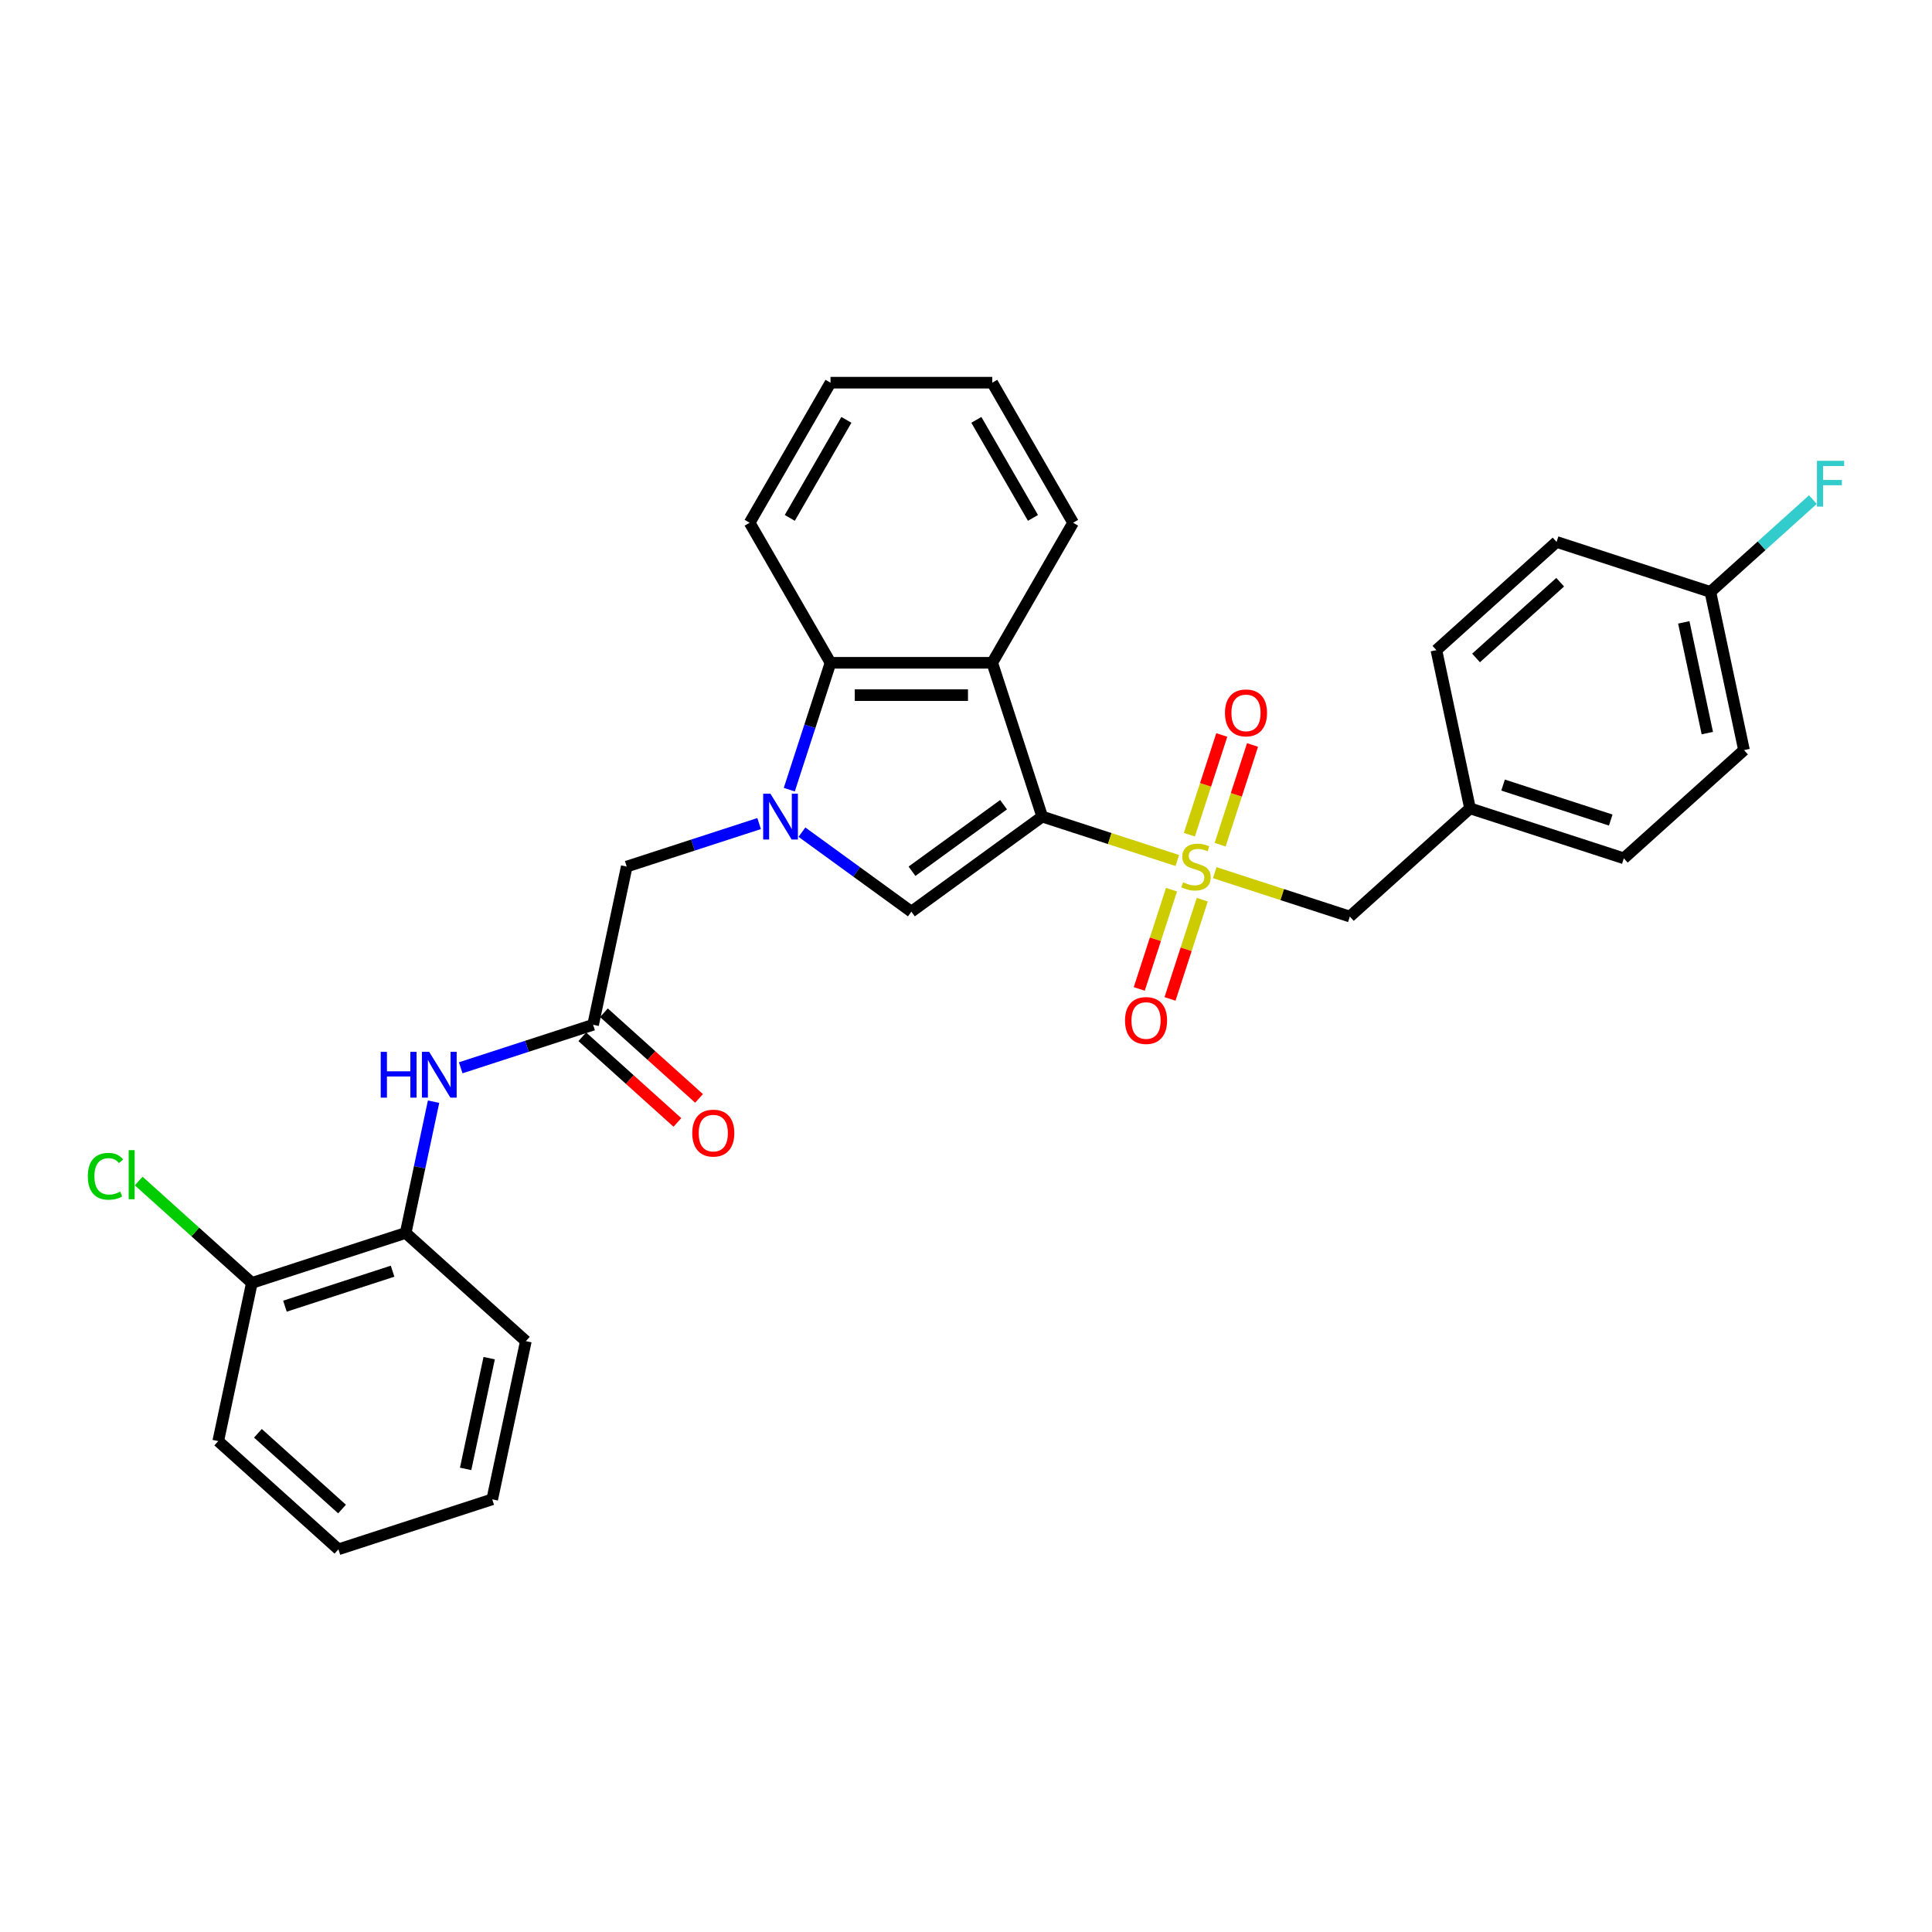<?xml version='1.0' encoding='iso-8859-1'?>
<svg version='1.1' baseProfile='full'
              xmlns='http://www.w3.org/2000/svg'
                      xmlns:rdkit='http://www.rdkit.org/xml'
                      xmlns:xlink='http://www.w3.org/1999/xlink'
                  xml:space='preserve'
width='1000px' height='1000px' viewBox='0 0 1000 1000'>
<!-- END OF HEADER -->
<rect style='opacity:1.0;fill:#FFFFFF;stroke:none' width='1000' height='1000' x='0' y='0'> </rect>
<path class='bond-0' d='M 539.447,422.674 L 574.405,434.033' style='fill:none;fill-rule:evenodd;stroke:#000000;stroke-width:6px;stroke-linecap:butt;stroke-linejoin:miter;stroke-opacity:1' />
<path class='bond-0' d='M 574.405,434.033 L 609.364,445.392' style='fill:none;fill-rule:evenodd;stroke:#CCCC00;stroke-width:6px;stroke-linecap:butt;stroke-linejoin:miter;stroke-opacity:1' />
<path class='bond-2' d='M 539.447,422.674 L 471.725,471.876' style='fill:none;fill-rule:evenodd;stroke:#000000;stroke-width:6px;stroke-linecap:butt;stroke-linejoin:miter;stroke-opacity:1' />
<path class='bond-2' d='M 519.448,416.51 L 472.043,450.952' style='fill:none;fill-rule:evenodd;stroke:#000000;stroke-width:6px;stroke-linecap:butt;stroke-linejoin:miter;stroke-opacity:1' />
<path class='bond-3' d='M 539.447,422.674 L 513.579,343.063' style='fill:none;fill-rule:evenodd;stroke:#000000;stroke-width:6px;stroke-linecap:butt;stroke-linejoin:miter;stroke-opacity:1' />
<path class='bond-8' d='M 628.751,451.691 L 663.71,463.05' style='fill:none;fill-rule:evenodd;stroke:#CCCC00;stroke-width:6px;stroke-linecap:butt;stroke-linejoin:miter;stroke-opacity:1' />
<path class='bond-8' d='M 663.71,463.05 L 698.669,474.408' style='fill:none;fill-rule:evenodd;stroke:#000000;stroke-width:6px;stroke-linecap:butt;stroke-linejoin:miter;stroke-opacity:1' />
<path class='bond-9' d='M 631.539,437.216 L 639.925,411.407' style='fill:none;fill-rule:evenodd;stroke:#CCCC00;stroke-width:6px;stroke-linecap:butt;stroke-linejoin:miter;stroke-opacity:1' />
<path class='bond-9' d='M 639.925,411.407 L 648.31,385.599' style='fill:none;fill-rule:evenodd;stroke:#FF0000;stroke-width:6px;stroke-linecap:butt;stroke-linejoin:miter;stroke-opacity:1' />
<path class='bond-9' d='M 615.617,432.042 L 624.002,406.234' style='fill:none;fill-rule:evenodd;stroke:#CCCC00;stroke-width:6px;stroke-linecap:butt;stroke-linejoin:miter;stroke-opacity:1' />
<path class='bond-9' d='M 624.002,406.234 L 632.388,380.426' style='fill:none;fill-rule:evenodd;stroke:#FF0000;stroke-width:6px;stroke-linecap:butt;stroke-linejoin:miter;stroke-opacity:1' />
<path class='bond-10' d='M 606.369,460.503 L 598.025,486.186' style='fill:none;fill-rule:evenodd;stroke:#CCCC00;stroke-width:6px;stroke-linecap:butt;stroke-linejoin:miter;stroke-opacity:1' />
<path class='bond-10' d='M 598.025,486.186 L 589.68,511.868' style='fill:none;fill-rule:evenodd;stroke:#FF0000;stroke-width:6px;stroke-linecap:butt;stroke-linejoin:miter;stroke-opacity:1' />
<path class='bond-10' d='M 622.292,465.676 L 613.947,491.359' style='fill:none;fill-rule:evenodd;stroke:#CCCC00;stroke-width:6px;stroke-linecap:butt;stroke-linejoin:miter;stroke-opacity:1' />
<path class='bond-10' d='M 613.947,491.359 L 605.602,517.042' style='fill:none;fill-rule:evenodd;stroke:#FF0000;stroke-width:6px;stroke-linecap:butt;stroke-linejoin:miter;stroke-opacity:1' />
<path class='bond-1' d='M 415.087,430.726 L 443.406,451.301' style='fill:none;fill-rule:evenodd;stroke:#0000FF;stroke-width:6px;stroke-linecap:butt;stroke-linejoin:miter;stroke-opacity:1' />
<path class='bond-1' d='M 443.406,451.301 L 471.725,471.876' style='fill:none;fill-rule:evenodd;stroke:#000000;stroke-width:6px;stroke-linecap:butt;stroke-linejoin:miter;stroke-opacity:1' />
<path class='bond-7' d='M 392.921,426.275 L 358.657,437.408' style='fill:none;fill-rule:evenodd;stroke:#0000FF;stroke-width:6px;stroke-linecap:butt;stroke-linejoin:miter;stroke-opacity:1' />
<path class='bond-7' d='M 358.657,437.408 L 324.393,448.541' style='fill:none;fill-rule:evenodd;stroke:#000000;stroke-width:6px;stroke-linecap:butt;stroke-linejoin:miter;stroke-opacity:1' />
<path class='bond-30' d='M 408.535,408.728 L 419.203,375.896' style='fill:none;fill-rule:evenodd;stroke:#0000FF;stroke-width:6px;stroke-linecap:butt;stroke-linejoin:miter;stroke-opacity:1' />
<path class='bond-30' d='M 419.203,375.896 L 429.871,343.063' style='fill:none;fill-rule:evenodd;stroke:#000000;stroke-width:6px;stroke-linecap:butt;stroke-linejoin:miter;stroke-opacity:1' />
<path class='bond-4' d='M 513.579,343.063 L 429.871,343.063' style='fill:none;fill-rule:evenodd;stroke:#000000;stroke-width:6px;stroke-linecap:butt;stroke-linejoin:miter;stroke-opacity:1' />
<path class='bond-4' d='M 501.023,359.805 L 442.428,359.805' style='fill:none;fill-rule:evenodd;stroke:#000000;stroke-width:6px;stroke-linecap:butt;stroke-linejoin:miter;stroke-opacity:1' />
<path class='bond-17' d='M 513.579,343.063 L 555.433,270.57' style='fill:none;fill-rule:evenodd;stroke:#000000;stroke-width:6px;stroke-linecap:butt;stroke-linejoin:miter;stroke-opacity:1' />
<path class='bond-23' d='M 429.871,343.063 L 388.017,270.57' style='fill:none;fill-rule:evenodd;stroke:#000000;stroke-width:6px;stroke-linecap:butt;stroke-linejoin:miter;stroke-opacity:1' />
<path class='bond-5' d='M 306.989,530.42 L 324.393,448.541' style='fill:none;fill-rule:evenodd;stroke:#000000;stroke-width:6px;stroke-linecap:butt;stroke-linejoin:miter;stroke-opacity:1' />
<path class='bond-6' d='M 306.989,530.42 L 272.725,541.553' style='fill:none;fill-rule:evenodd;stroke:#000000;stroke-width:6px;stroke-linecap:butt;stroke-linejoin:miter;stroke-opacity:1' />
<path class='bond-6' d='M 272.725,541.553 L 238.461,552.686' style='fill:none;fill-rule:evenodd;stroke:#0000FF;stroke-width:6px;stroke-linecap:butt;stroke-linejoin:miter;stroke-opacity:1' />
<path class='bond-12' d='M 301.388,536.641 L 326.004,558.805' style='fill:none;fill-rule:evenodd;stroke:#000000;stroke-width:6px;stroke-linecap:butt;stroke-linejoin:miter;stroke-opacity:1' />
<path class='bond-12' d='M 326.004,558.805 L 350.621,580.97' style='fill:none;fill-rule:evenodd;stroke:#FF0000;stroke-width:6px;stroke-linecap:butt;stroke-linejoin:miter;stroke-opacity:1' />
<path class='bond-12' d='M 312.59,524.199 L 337.207,546.364' style='fill:none;fill-rule:evenodd;stroke:#000000;stroke-width:6px;stroke-linecap:butt;stroke-linejoin:miter;stroke-opacity:1' />
<path class='bond-12' d='M 337.207,546.364 L 361.823,568.528' style='fill:none;fill-rule:evenodd;stroke:#FF0000;stroke-width:6px;stroke-linecap:butt;stroke-linejoin:miter;stroke-opacity:1' />
<path class='bond-11' d='M 224.414,570.233 L 217.194,604.199' style='fill:none;fill-rule:evenodd;stroke:#0000FF;stroke-width:6px;stroke-linecap:butt;stroke-linejoin:miter;stroke-opacity:1' />
<path class='bond-11' d='M 217.194,604.199 L 209.974,638.166' style='fill:none;fill-rule:evenodd;stroke:#000000;stroke-width:6px;stroke-linecap:butt;stroke-linejoin:miter;stroke-opacity:1' />
<path class='bond-14' d='M 698.669,474.408 L 760.876,418.397' style='fill:none;fill-rule:evenodd;stroke:#000000;stroke-width:6px;stroke-linecap:butt;stroke-linejoin:miter;stroke-opacity:1' />
<path class='bond-13' d='M 209.974,638.166 L 130.363,664.033' style='fill:none;fill-rule:evenodd;stroke:#000000;stroke-width:6px;stroke-linecap:butt;stroke-linejoin:miter;stroke-opacity:1' />
<path class='bond-13' d='M 203.206,657.968 L 147.478,676.075' style='fill:none;fill-rule:evenodd;stroke:#000000;stroke-width:6px;stroke-linecap:butt;stroke-linejoin:miter;stroke-opacity:1' />
<path class='bond-24' d='M 209.974,638.166 L 272.182,694.178' style='fill:none;fill-rule:evenodd;stroke:#000000;stroke-width:6px;stroke-linecap:butt;stroke-linejoin:miter;stroke-opacity:1' />
<path class='bond-16' d='M 130.363,664.033 L 101.076,637.663' style='fill:none;fill-rule:evenodd;stroke:#000000;stroke-width:6px;stroke-linecap:butt;stroke-linejoin:miter;stroke-opacity:1' />
<path class='bond-16' d='M 101.076,637.663 L 71.789,611.293' style='fill:none;fill-rule:evenodd;stroke:#00CC00;stroke-width:6px;stroke-linecap:butt;stroke-linejoin:miter;stroke-opacity:1' />
<path class='bond-25' d='M 130.363,664.033 L 112.959,745.912' style='fill:none;fill-rule:evenodd;stroke:#000000;stroke-width:6px;stroke-linecap:butt;stroke-linejoin:miter;stroke-opacity:1' />
<path class='bond-19' d='M 760.876,418.397 L 743.472,336.518' style='fill:none;fill-rule:evenodd;stroke:#000000;stroke-width:6px;stroke-linecap:butt;stroke-linejoin:miter;stroke-opacity:1' />
<path class='bond-20' d='M 760.876,418.397 L 840.487,444.264' style='fill:none;fill-rule:evenodd;stroke:#000000;stroke-width:6px;stroke-linecap:butt;stroke-linejoin:miter;stroke-opacity:1' />
<path class='bond-20' d='M 777.991,406.355 L 833.719,424.462' style='fill:none;fill-rule:evenodd;stroke:#000000;stroke-width:6px;stroke-linecap:butt;stroke-linejoin:miter;stroke-opacity:1' />
<path class='bond-15' d='M 885.29,306.374 L 902.694,388.252' style='fill:none;fill-rule:evenodd;stroke:#000000;stroke-width:6px;stroke-linecap:butt;stroke-linejoin:miter;stroke-opacity:1' />
<path class='bond-15' d='M 871.525,322.136 L 883.708,379.451' style='fill:none;fill-rule:evenodd;stroke:#000000;stroke-width:6px;stroke-linecap:butt;stroke-linejoin:miter;stroke-opacity:1' />
<path class='bond-18' d='M 885.29,306.374 L 911.823,282.483' style='fill:none;fill-rule:evenodd;stroke:#000000;stroke-width:6px;stroke-linecap:butt;stroke-linejoin:miter;stroke-opacity:1' />
<path class='bond-18' d='M 911.823,282.483 L 938.356,258.593' style='fill:none;fill-rule:evenodd;stroke:#33CCCC;stroke-width:6px;stroke-linecap:butt;stroke-linejoin:miter;stroke-opacity:1' />
<path class='bond-32' d='M 885.29,306.374 L 805.679,280.506' style='fill:none;fill-rule:evenodd;stroke:#000000;stroke-width:6px;stroke-linecap:butt;stroke-linejoin:miter;stroke-opacity:1' />
<path class='bond-26' d='M 555.433,270.57 L 513.579,198.076' style='fill:none;fill-rule:evenodd;stroke:#000000;stroke-width:6px;stroke-linecap:butt;stroke-linejoin:miter;stroke-opacity:1' />
<path class='bond-26' d='M 534.657,268.067 L 505.359,217.321' style='fill:none;fill-rule:evenodd;stroke:#000000;stroke-width:6px;stroke-linecap:butt;stroke-linejoin:miter;stroke-opacity:1' />
<path class='bond-21' d='M 743.472,336.518 L 805.679,280.506' style='fill:none;fill-rule:evenodd;stroke:#000000;stroke-width:6px;stroke-linecap:butt;stroke-linejoin:miter;stroke-opacity:1' />
<path class='bond-21' d='M 764.005,340.558 L 807.55,301.35' style='fill:none;fill-rule:evenodd;stroke:#000000;stroke-width:6px;stroke-linecap:butt;stroke-linejoin:miter;stroke-opacity:1' />
<path class='bond-22' d='M 840.487,444.264 L 902.694,388.252' style='fill:none;fill-rule:evenodd;stroke:#000000;stroke-width:6px;stroke-linecap:butt;stroke-linejoin:miter;stroke-opacity:1' />
<path class='bond-31' d='M 388.017,270.57 L 429.871,198.076' style='fill:none;fill-rule:evenodd;stroke:#000000;stroke-width:6px;stroke-linecap:butt;stroke-linejoin:miter;stroke-opacity:1' />
<path class='bond-31' d='M 408.794,268.067 L 438.092,217.321' style='fill:none;fill-rule:evenodd;stroke:#000000;stroke-width:6px;stroke-linecap:butt;stroke-linejoin:miter;stroke-opacity:1' />
<path class='bond-28' d='M 272.182,694.178 L 254.778,776.056' style='fill:none;fill-rule:evenodd;stroke:#000000;stroke-width:6px;stroke-linecap:butt;stroke-linejoin:miter;stroke-opacity:1' />
<path class='bond-28' d='M 253.195,702.979 L 241.012,760.294' style='fill:none;fill-rule:evenodd;stroke:#000000;stroke-width:6px;stroke-linecap:butt;stroke-linejoin:miter;stroke-opacity:1' />
<path class='bond-33' d='M 112.959,745.912 L 175.167,801.924' style='fill:none;fill-rule:evenodd;stroke:#000000;stroke-width:6px;stroke-linecap:butt;stroke-linejoin:miter;stroke-opacity:1' />
<path class='bond-33' d='M 133.493,741.872 L 177.038,781.08' style='fill:none;fill-rule:evenodd;stroke:#000000;stroke-width:6px;stroke-linecap:butt;stroke-linejoin:miter;stroke-opacity:1' />
<path class='bond-27' d='M 513.579,198.076 L 429.871,198.076' style='fill:none;fill-rule:evenodd;stroke:#000000;stroke-width:6px;stroke-linecap:butt;stroke-linejoin:miter;stroke-opacity:1' />
<path class='bond-29' d='M 254.778,776.056 L 175.167,801.924' style='fill:none;fill-rule:evenodd;stroke:#000000;stroke-width:6px;stroke-linecap:butt;stroke-linejoin:miter;stroke-opacity:1' />
<path  class='atom-1' d='M 612.361 456.678
Q 612.629 456.778, 613.734 457.247
Q 614.839 457.716, 616.044 458.017
Q 617.283 458.285, 618.488 458.285
Q 620.732 458.285, 622.038 457.213
Q 623.343 456.108, 623.343 454.2
Q 623.343 452.894, 622.674 452.09
Q 622.038 451.287, 621.033 450.852
Q 620.029 450.416, 618.354 449.914
Q 616.245 449.278, 614.973 448.675
Q 613.734 448.072, 612.83 446.8
Q 611.959 445.528, 611.959 443.385
Q 611.959 440.405, 613.968 438.563
Q 616.011 436.722, 620.029 436.722
Q 622.774 436.722, 625.888 438.027
L 625.118 440.606
Q 622.272 439.434, 620.129 439.434
Q 617.819 439.434, 616.546 440.405
Q 615.274 441.342, 615.307 442.983
Q 615.307 444.255, 615.944 445.025
Q 616.613 445.796, 617.551 446.231
Q 618.522 446.666, 620.129 447.168
Q 622.272 447.838, 623.544 448.508
Q 624.817 449.177, 625.721 450.55
Q 626.658 451.89, 626.658 454.2
Q 626.658 457.481, 624.448 459.256
Q 622.272 460.997, 618.622 460.997
Q 616.513 460.997, 614.906 460.528
Q 613.332 460.093, 611.457 459.323
L 612.361 456.678
' fill='#CCCC00'/>
<path  class='atom-2' d='M 398.764 410.821
L 406.532 423.377
Q 407.302 424.616, 408.541 426.859
Q 409.78 429.103, 409.847 429.237
L 409.847 410.821
L 412.994 410.821
L 412.994 434.527
L 409.747 434.527
L 401.409 420.799
Q 400.438 419.192, 399.4 417.35
Q 398.396 415.509, 398.094 414.939
L 398.094 434.527
L 395.014 434.527
L 395.014 410.821
L 398.764 410.821
' fill='#0000FF'/>
<path  class='atom-7' d='M 197.059 544.434
L 200.274 544.434
L 200.274 554.513
L 212.394 554.513
L 212.394 544.434
L 215.609 544.434
L 215.609 568.14
L 212.394 568.14
L 212.394 557.191
L 200.274 557.191
L 200.274 568.14
L 197.059 568.14
L 197.059 544.434
' fill='#0000FF'/>
<path  class='atom-7' d='M 222.138 544.434
L 229.906 556.99
Q 230.676 558.229, 231.915 560.473
Q 233.154 562.716, 233.221 562.85
L 233.221 544.434
L 236.368 544.434
L 236.368 568.14
L 233.121 568.14
L 224.783 554.412
Q 223.812 552.805, 222.774 550.963
Q 221.77 549.122, 221.468 548.553
L 221.468 568.14
L 218.388 568.14
L 218.388 544.434
L 222.138 544.434
' fill='#0000FF'/>
<path  class='atom-10' d='M 634.043 368.997
Q 634.043 363.305, 636.855 360.124
Q 639.668 356.943, 644.925 356.943
Q 650.182 356.943, 652.994 360.124
Q 655.807 363.305, 655.807 368.997
Q 655.807 374.756, 652.961 378.038
Q 650.115 381.285, 644.925 381.285
Q 639.701 381.285, 636.855 378.038
Q 634.043 374.79, 634.043 368.997
M 644.925 378.607
Q 648.541 378.607, 650.483 376.196
Q 652.458 373.752, 652.458 368.997
Q 652.458 364.343, 650.483 361.999
Q 648.541 359.622, 644.925 359.622
Q 641.309 359.622, 639.333 361.966
Q 637.391 364.31, 637.391 368.997
Q 637.391 373.785, 639.333 376.196
Q 641.309 378.607, 644.925 378.607
' fill='#FF0000'/>
<path  class='atom-11' d='M 582.308 528.219
Q 582.308 522.527, 585.121 519.346
Q 587.934 516.165, 593.19 516.165
Q 598.447 516.165, 601.26 519.346
Q 604.072 522.527, 604.072 528.219
Q 604.072 533.978, 601.226 537.26
Q 598.38 540.508, 593.19 540.508
Q 587.967 540.508, 585.121 537.26
Q 582.308 534.012, 582.308 528.219
M 593.19 537.829
Q 596.807 537.829, 598.749 535.418
Q 600.724 532.974, 600.724 528.219
Q 600.724 523.565, 598.749 521.221
Q 596.807 518.844, 593.19 518.844
Q 589.574 518.844, 587.599 521.188
Q 585.657 523.532, 585.657 528.219
Q 585.657 533.007, 587.599 535.418
Q 589.574 537.829, 593.19 537.829
' fill='#FF0000'/>
<path  class='atom-13' d='M 358.314 586.499
Q 358.314 580.806, 361.127 577.625
Q 363.94 574.445, 369.196 574.445
Q 374.453 574.445, 377.266 577.625
Q 380.078 580.806, 380.078 586.499
Q 380.078 592.258, 377.232 595.539
Q 374.386 598.787, 369.196 598.787
Q 363.973 598.787, 361.127 595.539
Q 358.314 592.291, 358.314 586.499
M 369.196 596.108
Q 372.813 596.108, 374.755 593.697
Q 376.73 591.253, 376.73 586.499
Q 376.73 581.844, 374.755 579.501
Q 372.813 577.123, 369.196 577.123
Q 365.58 577.123, 363.605 579.467
Q 361.663 581.811, 361.663 586.499
Q 361.663 591.287, 363.605 593.697
Q 365.58 596.108, 369.196 596.108
' fill='#FF0000'/>
<path  class='atom-17' d='M 45.455 608.842
Q 45.455 602.949, 48.2 599.868
Q 50.979 596.754, 56.236 596.754
Q 61.125 596.754, 63.736 600.203
L 61.526 602.011
Q 59.618 599.5, 56.236 599.5
Q 52.653 599.5, 50.745 601.911
Q 48.87 604.288, 48.87 608.842
Q 48.87 613.53, 50.812 615.94
Q 52.787 618.351, 56.605 618.351
Q 59.216 618.351, 62.263 616.777
L 63.201 619.289
Q 61.962 620.092, 60.087 620.561
Q 58.212 621.03, 56.136 621.03
Q 50.979 621.03, 48.2 617.882
Q 45.455 614.735, 45.455 608.842
' fill='#00CC00'/>
<path  class='atom-17' d='M 66.616 595.315
L 69.696 595.315
L 69.696 620.728
L 66.616 620.728
L 66.616 595.315
' fill='#00CC00'/>
<path  class='atom-19' d='M 940.449 238.509
L 954.545 238.509
L 954.545 241.221
L 943.63 241.221
L 943.63 248.42
L 953.34 248.42
L 953.34 251.166
L 943.63 251.166
L 943.63 262.215
L 940.449 262.215
L 940.449 238.509
' fill='#33CCCC'/>
</svg>

